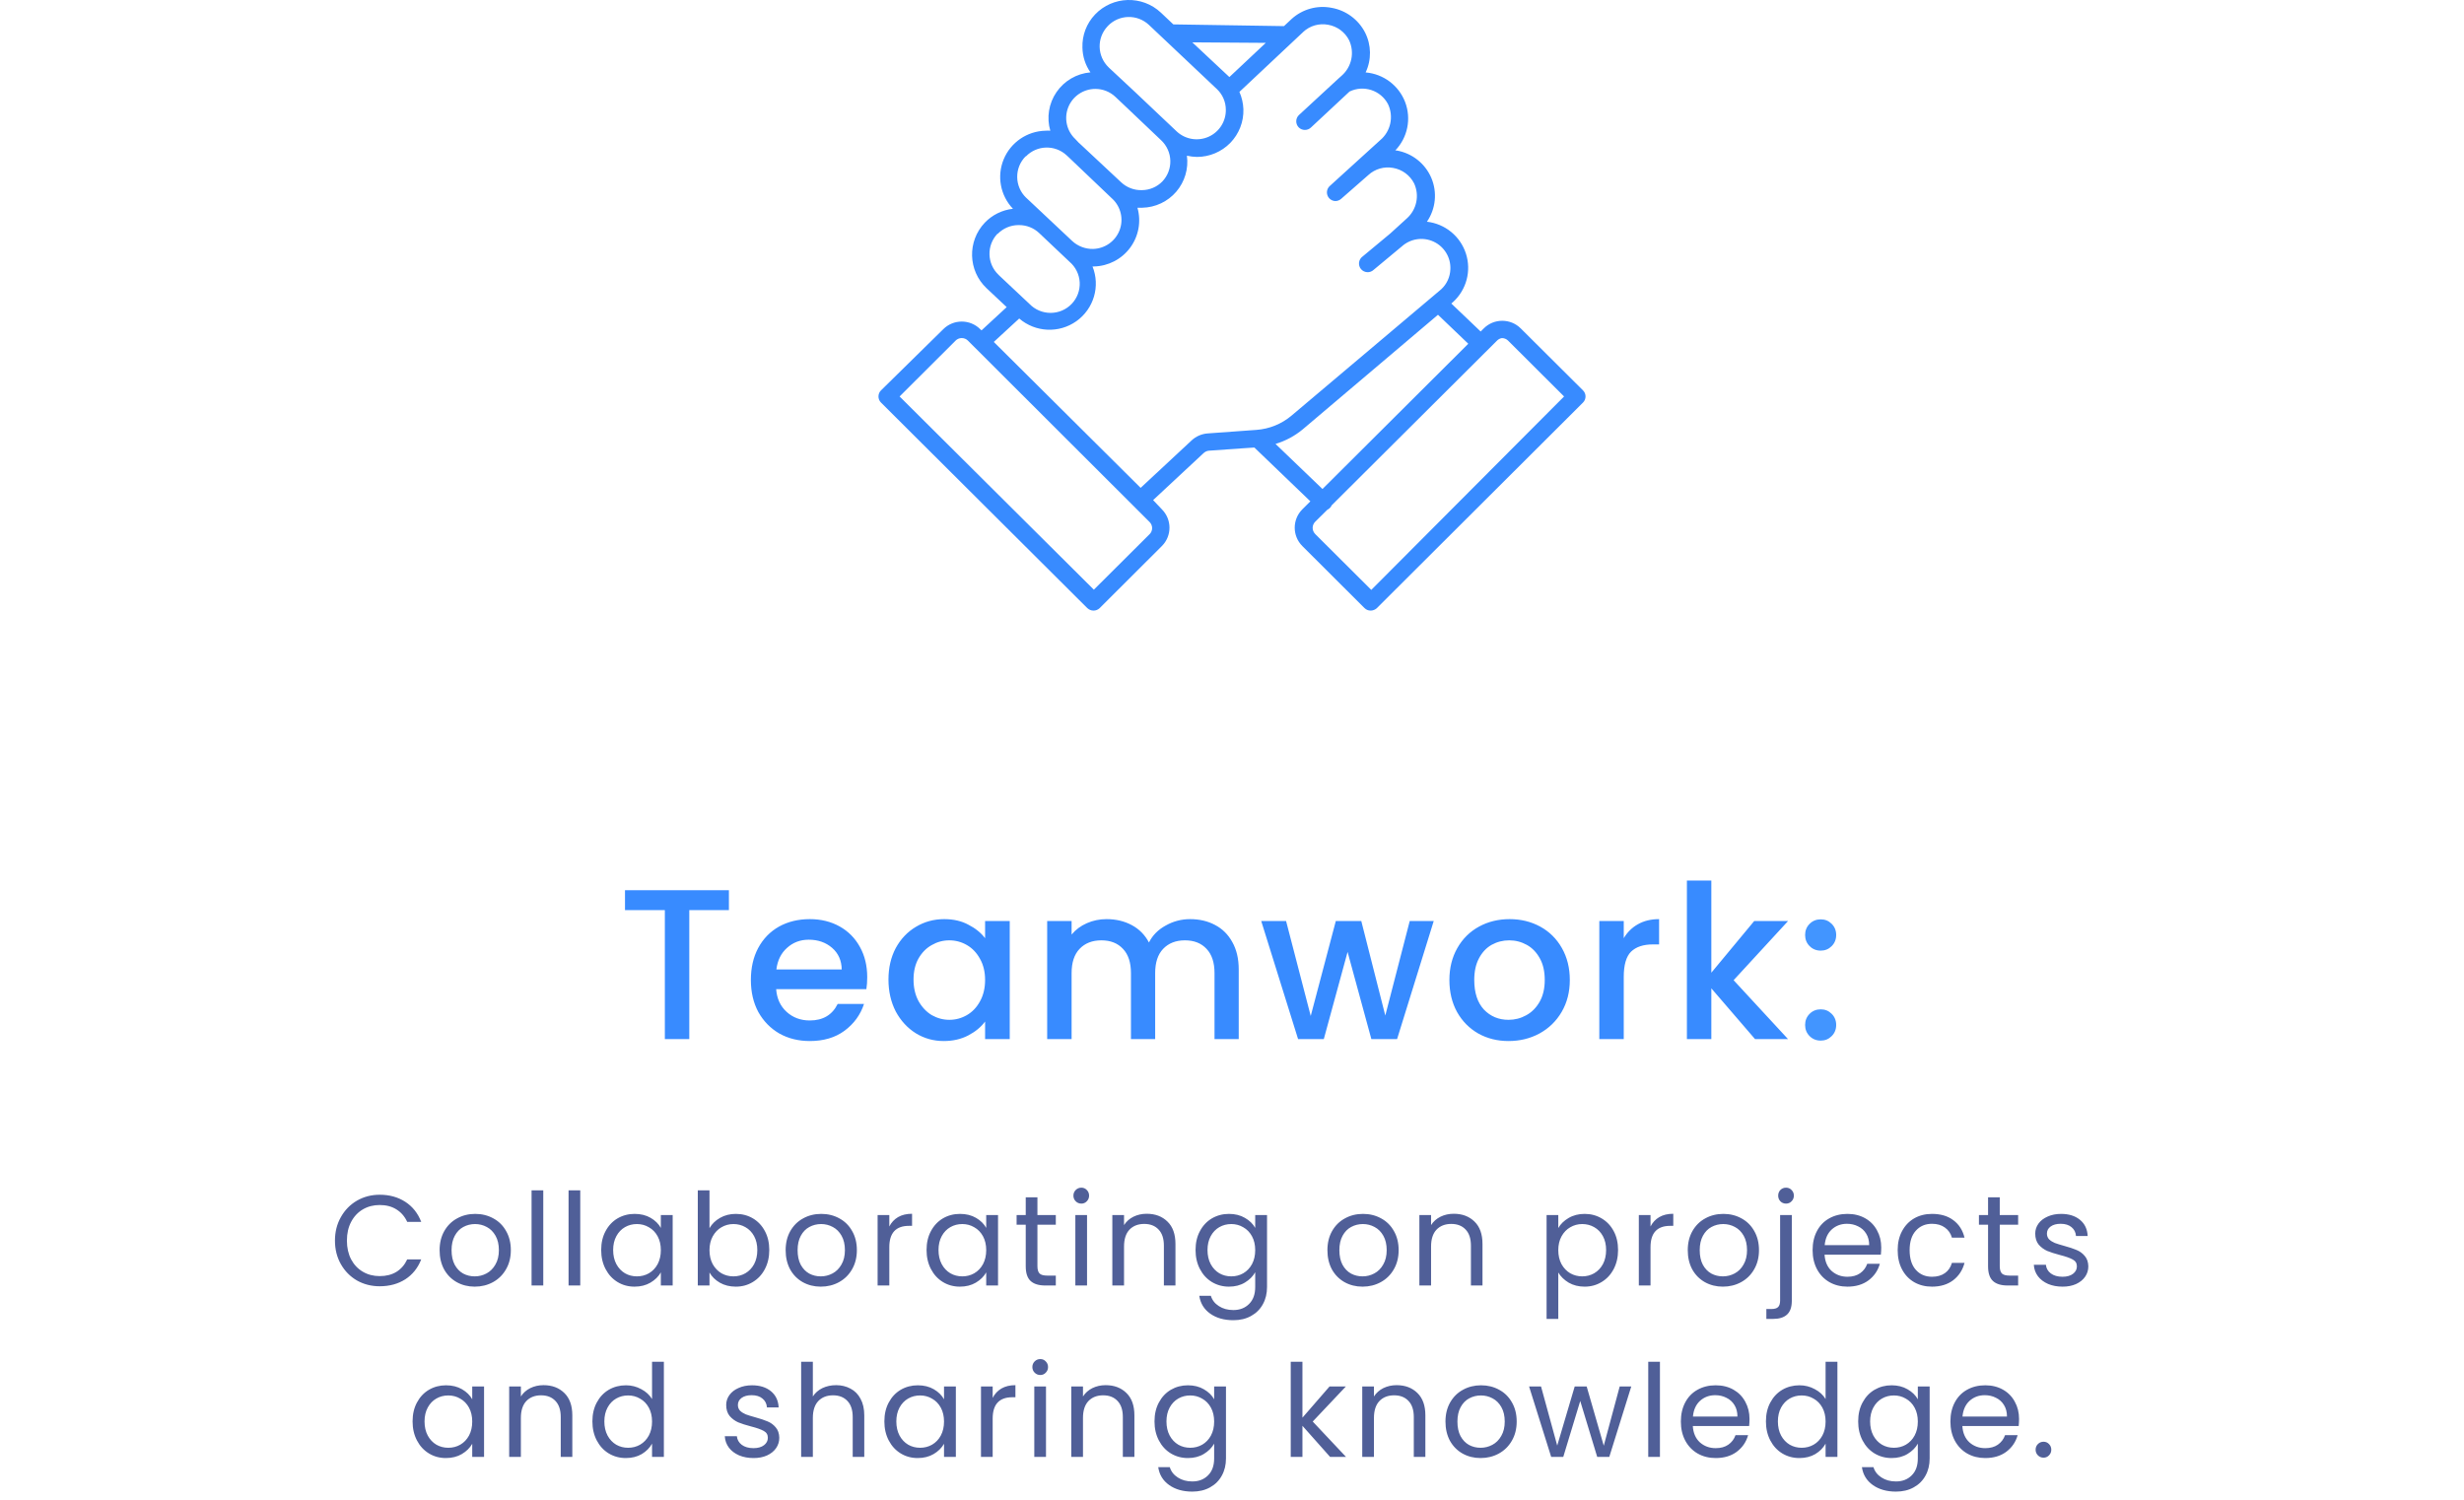 <svg width="230" height="140" viewBox="0 0 230 140" fill="none" xmlns="http://www.w3.org/2000/svg">
<g clip-path="url(#clip0_594_1197)">
<path d="M141.95 30.655C140.996 29.708 139.454 29.708 138.503 30.655L138.211 30.947L135.471 28.333L135.632 28.196L135.635 28.193C136.891 27.048 137.357 25.278 136.833 23.663C136.309 22.051 134.889 20.891 133.197 20.697C134.023 19.488 134.176 17.946 133.603 16.601C133.027 15.256 131.805 14.294 130.36 14.048H130.238C131.393 12.848 131.753 11.094 131.165 9.536C130.573 7.982 129.138 6.901 127.474 6.761C128.035 5.577 128.013 4.199 127.419 3.03C126.794 1.821 125.639 0.968 124.298 0.731C122.96 0.467 121.577 0.853 120.568 1.767L119.852 2.438L109.523 2.277L108.368 1.184C106.622 -0.459 103.87 -0.383 102.215 1.354C101.423 2.186 100.999 3.3 101.039 4.448C101.054 5.274 101.313 6.075 101.785 6.755C100.505 6.864 99.344 7.542 98.619 8.598C97.894 9.652 97.68 10.975 98.04 12.202C97.888 12.19 97.735 12.19 97.583 12.202C95.873 12.244 94.346 13.289 93.691 14.865C93.036 16.44 93.374 18.253 94.553 19.489C93.551 19.601 92.621 20.059 91.926 20.785C90.278 22.522 90.351 25.26 92.091 26.906L93.968 28.67L91.618 30.841L91.496 30.728C90.546 29.781 89.004 29.781 88.05 30.728L82.241 36.436C82.085 36.588 82 36.794 82 37.01C82 37.226 82.085 37.432 82.241 37.584L101.493 56.766C101.648 56.912 101.856 56.997 102.069 57C102.285 57 102.493 56.918 102.648 56.766L108.451 50.976C109.402 50.029 109.402 48.493 108.451 47.542L107.637 46.683L112.358 42.287V42.29C112.495 42.163 112.669 42.084 112.855 42.071L117.082 41.771L122.315 46.799L121.568 47.542C120.617 48.493 120.617 50.029 121.568 50.976L127.371 56.766C127.523 56.918 127.73 57 127.947 57C128.163 56.997 128.367 56.912 128.523 56.766L147.759 37.584C147.915 37.432 148 37.226 148 37.01C148 36.794 147.915 36.588 147.759 36.436L141.95 30.655ZM118.154 4.001L114.756 7.192L111.294 3.953L118.154 4.001ZM103.404 2.432C104.437 1.345 106.156 1.299 107.247 2.325L113.61 8.334C114.125 8.829 114.418 9.512 114.424 10.228C114.448 11.312 113.821 12.311 112.827 12.761C111.833 13.21 110.669 13.025 109.865 12.293L109.514 11.962L105.93 8.571L103.492 6.297V6.294C102.407 5.258 102.358 3.546 103.385 2.456L103.404 2.432ZM100.371 12.979C99.564 12.217 99.305 11.039 99.716 10.01C100.127 8.98 101.127 8.303 102.239 8.3C102.934 8.297 103.605 8.561 104.111 9.038L104.833 9.718L108.393 13.1C108.917 13.595 109.225 14.278 109.243 14.998C109.264 15.717 108.996 16.416 108.499 16.938C108 17.451 107.314 17.743 106.598 17.749C105.875 17.773 105.171 17.506 104.647 17.011L100.898 13.507L100.694 13.322L100.371 12.979ZM95.763 14.597V14.6C96.79 13.54 98.476 13.495 99.558 14.494L99.768 14.688L103.83 18.559H103.833C104.632 19.312 104.897 20.472 104.504 21.495C104.111 22.518 103.139 23.207 102.038 23.238C101.316 23.253 100.618 22.989 100.088 22.5L95.781 18.453H95.778C95.257 17.949 94.959 17.26 94.95 16.537C94.94 15.812 95.221 15.116 95.73 14.6L95.763 14.597ZM93.139 21.82C93.642 21.313 94.325 21.021 95.041 21.012H95.123H95.12C95.815 21.009 96.486 21.273 96.991 21.747L99.835 24.437C100.402 24.92 100.743 25.612 100.783 26.353C100.822 27.097 100.554 27.822 100.042 28.36C99.527 28.9 98.817 29.207 98.07 29.207C97.327 29.21 96.61 28.906 96.095 28.372L93.209 25.66L93.212 25.657C92.121 24.625 92.076 22.91 93.106 21.82L93.139 21.82ZM107.338 49.834L102.105 55.047L83.972 37.01L89.199 31.797H89.195C89.348 31.642 89.558 31.557 89.775 31.557C89.991 31.557 90.198 31.642 90.351 31.797L107.304 48.726C107.457 48.878 107.545 49.084 107.545 49.3C107.545 49.515 107.457 49.722 107.304 49.873L107.338 49.834ZM112.735 40.459H112.732C112.175 40.498 111.647 40.726 111.236 41.106L106.472 45.541L92.764 31.919L95.138 29.733C96.647 31.032 98.851 31.135 100.475 29.982C102.099 28.828 102.721 26.718 101.98 24.875H102.112C103.449 24.845 104.696 24.198 105.491 23.126C106.287 22.054 106.54 20.676 106.174 19.392H106.622C107.847 19.367 109.002 18.821 109.798 17.895C110.593 16.966 110.956 15.745 110.791 14.534C111.096 14.604 111.41 14.643 111.724 14.649C112.9 14.649 114.022 14.176 114.842 13.338C115.658 12.497 116.1 11.364 116.064 10.195C116.042 9.637 115.917 9.087 115.692 8.577L121.656 2.976V2.973C122.278 2.399 123.137 2.153 123.972 2.311C124.82 2.459 125.545 2.994 125.932 3.759C126.459 4.891 126.179 6.233 125.24 7.062L124.923 7.345L121.232 10.754C120.919 11.07 120.919 11.58 121.232 11.896C121.549 12.208 122.061 12.208 122.378 11.896L125.972 8.544C127.294 7.906 128.885 8.428 129.565 9.725C130.116 10.891 129.809 12.278 128.815 13.101L126.606 15.108L124.103 17.385C123.872 17.613 123.799 17.956 123.918 18.256C124.036 18.557 124.323 18.757 124.646 18.769C124.847 18.769 125.042 18.694 125.191 18.56L127.727 16.34C128.349 15.767 129.208 15.521 130.043 15.676C130.891 15.824 131.616 16.362 132.003 17.127C132.515 18.244 132.241 19.568 131.32 20.388L129.784 21.787L127.191 23.943C127.008 24.073 126.889 24.277 126.859 24.498C126.831 24.723 126.898 24.948 127.041 25.118C127.188 25.291 127.398 25.397 127.624 25.409C127.849 25.422 128.068 25.337 128.23 25.182L130.83 23.02H130.833C131.643 22.276 132.823 22.094 133.822 22.558C134.819 23.023 135.438 24.043 135.383 25.142C135.358 25.85 135.051 26.521 134.529 27.003L120.544 38.808C119.626 39.579 118.486 40.041 117.292 40.129L112.735 40.459ZM119.062 41.44C120.004 41.157 120.879 40.687 121.632 40.055L134.228 29.384L137.056 32.089L123.446 45.648L119.062 41.44ZM128.001 55.066L122.768 49.853V49.849C122.616 49.698 122.528 49.491 122.528 49.276C122.528 49.06 122.616 48.854 122.768 48.702L123.899 47.585C123.997 47.539 124.085 47.475 124.158 47.396C124.219 47.33 124.271 47.254 124.304 47.172L139.747 31.788C139.869 31.666 140.024 31.587 140.195 31.56C140.411 31.56 140.619 31.645 140.771 31.797L145.998 37.01L128.001 55.066Z" fill="#388BFF"/>
</g>
<path d="M68.04 83.1V84.96H64.341V97H62.06V84.96H58.34V83.1H68.04ZM80.95 91.22C80.95 91.633 80.923 92.007 80.87 92.34H72.45C72.516 93.22 72.843 93.927 73.43 94.46C74.016 94.993 74.736 95.26 75.59 95.26C76.816 95.26 77.683 94.747 78.19 93.72H80.65C80.316 94.733 79.71 95.567 78.83 96.22C77.963 96.86 76.883 97.18 75.59 97.18C74.536 97.18 73.59 96.947 72.75 96.48C71.923 96 71.27 95.333 70.79 94.48C70.323 93.613 70.09 92.613 70.09 91.48C70.09 90.347 70.316 89.353 70.77 88.5C71.236 87.633 71.883 86.967 72.71 86.5C73.55 86.033 74.51 85.8 75.59 85.8C76.63 85.8 77.556 86.027 78.37 86.48C79.183 86.933 79.816 87.573 80.27 88.4C80.723 89.213 80.95 90.153 80.95 91.22ZM78.57 90.5C78.556 89.66 78.256 88.987 77.67 88.48C77.083 87.973 76.356 87.72 75.49 87.72C74.703 87.72 74.03 87.973 73.47 88.48C72.91 88.973 72.576 89.647 72.47 90.5H78.57ZM82.933 91.44C82.933 90.333 83.16 89.353 83.613 88.5C84.08 87.647 84.707 86.987 85.493 86.52C86.293 86.04 87.173 85.8 88.133 85.8C89 85.8 89.753 85.973 90.393 86.32C91.047 86.653 91.567 87.073 91.953 87.58V85.98H94.253V97H91.953V95.36C91.567 95.88 91.04 96.313 90.373 96.66C89.707 97.007 88.947 97.18 88.093 97.18C87.147 97.18 86.28 96.94 85.493 96.46C84.707 95.967 84.08 95.287 83.613 94.42C83.16 93.54 82.933 92.547 82.933 91.44ZM91.953 91.48C91.953 90.72 91.793 90.06 91.473 89.5C91.167 88.94 90.76 88.513 90.253 88.22C89.747 87.927 89.2 87.78 88.613 87.78C88.027 87.78 87.48 87.927 86.973 88.22C86.467 88.5 86.053 88.92 85.733 89.48C85.427 90.027 85.273 90.68 85.273 91.44C85.273 92.2 85.427 92.867 85.733 93.44C86.053 94.013 86.467 94.453 86.973 94.76C87.493 95.053 88.04 95.2 88.613 95.2C89.2 95.2 89.747 95.053 90.253 94.76C90.76 94.467 91.167 94.04 91.473 93.48C91.793 92.907 91.953 92.24 91.953 91.48ZM111.088 85.8C111.955 85.8 112.728 85.98 113.408 86.34C114.101 86.7 114.641 87.233 115.028 87.94C115.428 88.647 115.628 89.5 115.628 90.5V97H113.368V90.84C113.368 89.853 113.121 89.1 112.628 88.58C112.135 88.047 111.461 87.78 110.608 87.78C109.755 87.78 109.075 88.047 108.568 88.58C108.075 89.1 107.828 89.853 107.828 90.84V97H105.568V90.84C105.568 89.853 105.321 89.1 104.828 88.58C104.335 88.047 103.661 87.78 102.808 87.78C101.955 87.78 101.275 88.047 100.768 88.58C100.275 89.1 100.028 89.853 100.028 90.84V97H97.748V85.98H100.028V87.24C100.401 86.787 100.875 86.433 101.448 86.18C102.021 85.927 102.635 85.8 103.288 85.8C104.168 85.8 104.955 85.987 105.648 86.36C106.341 86.733 106.875 87.273 107.248 87.98C107.581 87.313 108.101 86.787 108.808 86.4C109.515 86 110.275 85.8 111.088 85.8ZM133.829 85.98L130.409 97H128.009L125.789 88.86L123.569 97H121.169L117.729 85.98H120.049L122.349 94.84L124.689 85.98H127.069L129.309 94.8L131.589 85.98H133.829ZM140.813 97.18C139.773 97.18 138.833 96.947 137.993 96.48C137.153 96 136.493 95.333 136.013 94.48C135.533 93.613 135.293 92.613 135.293 91.48C135.293 90.36 135.54 89.367 136.033 88.5C136.527 87.633 137.2 86.967 138.053 86.5C138.907 86.033 139.86 85.8 140.913 85.8C141.967 85.8 142.92 86.033 143.773 86.5C144.627 86.967 145.3 87.633 145.793 88.5C146.287 89.367 146.533 90.36 146.533 91.48C146.533 92.6 146.28 93.593 145.773 94.46C145.267 95.327 144.573 96 143.693 96.48C142.827 96.947 141.867 97.18 140.813 97.18ZM140.813 95.2C141.4 95.2 141.947 95.06 142.453 94.78C142.973 94.5 143.393 94.08 143.713 93.52C144.033 92.96 144.193 92.28 144.193 91.48C144.193 90.68 144.04 90.007 143.733 89.46C143.427 88.9 143.02 88.48 142.513 88.2C142.007 87.92 141.46 87.78 140.873 87.78C140.287 87.78 139.74 87.92 139.233 88.2C138.74 88.48 138.347 88.9 138.053 89.46C137.76 90.007 137.613 90.68 137.613 91.48C137.613 92.667 137.913 93.587 138.513 94.24C139.127 94.88 139.893 95.2 140.813 95.2ZM151.567 87.58C151.9 87.02 152.34 86.587 152.887 86.28C153.447 85.96 154.107 85.8 154.867 85.8V88.16H154.287C153.394 88.16 152.714 88.387 152.247 88.84C151.794 89.293 151.567 90.08 151.567 91.2V97H149.287V85.98H151.567V87.58ZM161.823 91.5L166.903 97H163.823L159.743 92.26V97H157.463V82.2H159.743V90.8L163.743 85.98H166.903L161.823 91.5Z" fill="#388BFF"/>
<path d="M169.957 97.14C169.544 97.14 169.197 97 168.917 96.72C168.637 96.44 168.497 96.093 168.497 95.68C168.497 95.267 168.637 94.92 168.917 94.64C169.197 94.36 169.544 94.22 169.957 94.22C170.357 94.22 170.697 94.36 170.977 94.64C171.257 94.92 171.397 95.267 171.397 95.68C171.397 96.093 171.257 96.44 170.977 96.72C170.697 97 170.357 97.14 169.957 97.14ZM169.957 88.74C169.544 88.74 169.197 88.6 168.917 88.32C168.637 88.04 168.497 87.693 168.497 87.28C168.497 86.867 168.637 86.52 168.917 86.24C169.197 85.96 169.544 85.82 169.957 85.82C170.357 85.82 170.697 85.96 170.977 86.24C171.257 86.52 171.397 86.867 171.397 87.28C171.397 87.693 171.257 88.04 170.977 88.32C170.697 88.6 170.357 88.74 169.957 88.74Z" fill="#4295FF"/>
<path d="M31.266 115.812C31.266 114.996 31.45 114.264 31.818 113.616C32.186 112.96 32.686 112.448 33.318 112.08C33.958 111.712 34.666 111.528 35.442 111.528C36.354 111.528 37.15 111.748 37.83 112.188C38.51 112.628 39.006 113.252 39.318 114.06H38.01C37.778 113.556 37.442 113.168 37.002 112.896C36.57 112.624 36.05 112.488 35.442 112.488C34.858 112.488 34.334 112.624 33.87 112.896C33.406 113.168 33.042 113.556 32.778 114.06C32.514 114.556 32.382 115.14 32.382 115.812C32.382 116.476 32.514 117.06 32.778 117.564C33.042 118.06 33.406 118.444 33.87 118.716C34.334 118.988 34.858 119.124 35.442 119.124C36.05 119.124 36.57 118.992 37.002 118.728C37.442 118.456 37.778 118.068 38.01 117.564H39.318C39.006 118.364 38.51 118.984 37.83 119.424C37.15 119.856 36.354 120.072 35.442 120.072C34.666 120.072 33.958 119.892 33.318 119.532C32.686 119.164 32.186 118.656 31.818 118.008C31.45 117.36 31.266 116.628 31.266 115.812ZM44.312 120.108C43.696 120.108 43.136 119.968 42.632 119.688C42.136 119.408 41.743 119.012 41.456 118.5C41.175 117.98 41.035 117.38 41.035 116.7C41.035 116.028 41.179 115.436 41.468 114.924C41.764 114.404 42.163 114.008 42.667 113.736C43.172 113.456 43.736 113.316 44.359 113.316C44.983 113.316 45.547 113.456 46.051 113.736C46.556 114.008 46.952 114.4 47.239 114.912C47.535 115.424 47.684 116.02 47.684 116.7C47.684 117.38 47.532 117.98 47.227 118.5C46.931 119.012 46.528 119.408 46.016 119.688C45.504 119.968 44.935 120.108 44.312 120.108ZM44.312 119.148C44.703 119.148 45.072 119.056 45.416 118.872C45.76 118.688 46.035 118.412 46.243 118.044C46.459 117.676 46.568 117.228 46.568 116.7C46.568 116.172 46.464 115.724 46.255 115.356C46.047 114.988 45.776 114.716 45.44 114.54C45.103 114.356 44.739 114.264 44.347 114.264C43.947 114.264 43.58 114.356 43.243 114.54C42.916 114.716 42.651 114.988 42.452 115.356C42.252 115.724 42.151 116.172 42.151 116.7C42.151 117.236 42.248 117.688 42.44 118.056C42.639 118.424 42.904 118.7 43.231 118.884C43.559 119.06 43.919 119.148 44.312 119.148ZM50.711 111.12V120H49.619V111.12H50.711ZM54.164 111.12V120H53.072V111.12H54.164ZM56.118 116.688C56.118 116.016 56.254 115.428 56.526 114.924C56.798 114.412 57.17 114.016 57.642 113.736C58.122 113.456 58.654 113.316 59.238 113.316C59.814 113.316 60.314 113.44 60.738 113.688C61.162 113.936 61.478 114.248 61.686 114.624V113.424H62.79V120H61.686V118.776C61.47 119.16 61.146 119.48 60.714 119.736C60.29 119.984 59.794 120.108 59.226 120.108C58.642 120.108 58.114 119.964 57.642 119.676C57.17 119.388 56.798 118.984 56.526 118.464C56.254 117.944 56.118 117.352 56.118 116.688ZM61.686 116.7C61.686 116.204 61.586 115.772 61.386 115.404C61.186 115.036 60.914 114.756 60.57 114.564C60.234 114.364 59.862 114.264 59.454 114.264C59.046 114.264 58.674 114.36 58.338 114.552C58.002 114.744 57.734 115.024 57.534 115.392C57.334 115.76 57.234 116.192 57.234 116.688C57.234 117.192 57.334 117.632 57.534 118.008C57.734 118.376 58.002 118.66 58.338 118.86C58.674 119.052 59.046 119.148 59.454 119.148C59.862 119.148 60.234 119.052 60.57 118.86C60.914 118.66 61.186 118.376 61.386 118.008C61.586 117.632 61.686 117.196 61.686 116.7ZM66.227 114.648C66.451 114.256 66.779 113.936 67.211 113.688C67.643 113.44 68.135 113.316 68.687 113.316C69.279 113.316 69.811 113.456 70.283 113.736C70.755 114.016 71.127 114.412 71.399 114.924C71.671 115.428 71.807 116.016 71.807 116.688C71.807 117.352 71.671 117.944 71.399 118.464C71.127 118.984 70.751 119.388 70.271 119.676C69.799 119.964 69.271 120.108 68.687 120.108C68.119 120.108 67.619 119.984 67.187 119.736C66.763 119.488 66.443 119.172 66.227 118.788V120H65.135V111.12H66.227V114.648ZM70.691 116.688C70.691 116.192 70.591 115.76 70.391 115.392C70.191 115.024 69.919 114.744 69.575 114.552C69.239 114.36 68.867 114.264 68.459 114.264C68.059 114.264 67.687 114.364 67.343 114.564C67.007 114.756 66.735 115.04 66.527 115.416C66.327 115.784 66.227 116.212 66.227 116.7C66.227 117.196 66.327 117.632 66.527 118.008C66.735 118.376 67.007 118.66 67.343 118.86C67.687 119.052 68.059 119.148 68.459 119.148C68.867 119.148 69.239 119.052 69.575 118.86C69.919 118.66 70.191 118.376 70.391 118.008C70.591 117.632 70.691 117.192 70.691 116.688ZM76.612 120.108C75.996 120.108 75.436 119.968 74.932 119.688C74.436 119.408 74.044 119.012 73.756 118.5C73.476 117.98 73.336 117.38 73.336 116.7C73.336 116.028 73.48 115.436 73.768 114.924C74.064 114.404 74.464 114.008 74.968 113.736C75.472 113.456 76.036 113.316 76.66 113.316C77.284 113.316 77.848 113.456 78.352 113.736C78.856 114.008 79.252 114.4 79.54 114.912C79.836 115.424 79.984 116.02 79.984 116.7C79.984 117.38 79.832 117.98 79.528 118.5C79.232 119.012 78.828 119.408 78.316 119.688C77.804 119.968 77.236 120.108 76.612 120.108ZM76.612 119.148C77.004 119.148 77.372 119.056 77.716 118.872C78.06 118.688 78.336 118.412 78.544 118.044C78.76 117.676 78.868 117.228 78.868 116.7C78.868 116.172 78.764 115.724 78.556 115.356C78.348 114.988 78.076 114.716 77.74 114.54C77.404 114.356 77.04 114.264 76.648 114.264C76.248 114.264 75.88 114.356 75.544 114.54C75.216 114.716 74.952 114.988 74.752 115.356C74.552 115.724 74.452 116.172 74.452 116.7C74.452 117.236 74.548 117.688 74.74 118.056C74.94 118.424 75.204 118.7 75.532 118.884C75.86 119.06 76.22 119.148 76.612 119.148ZM83.012 114.492C83.204 114.116 83.476 113.824 83.828 113.616C84.188 113.408 84.624 113.304 85.136 113.304V114.432H84.848C83.624 114.432 83.012 115.096 83.012 116.424V120H81.92V113.424H83.012V114.492ZM86.489 116.688C86.489 116.016 86.625 115.428 86.897 114.924C87.169 114.412 87.541 114.016 88.013 113.736C88.493 113.456 89.025 113.316 89.609 113.316C90.185 113.316 90.685 113.44 91.109 113.688C91.533 113.936 91.849 114.248 92.057 114.624V113.424H93.161V120H92.057V118.776C91.841 119.16 91.517 119.48 91.085 119.736C90.661 119.984 90.165 120.108 89.597 120.108C89.013 120.108 88.485 119.964 88.013 119.676C87.541 119.388 87.169 118.984 86.897 118.464C86.625 117.944 86.489 117.352 86.489 116.688ZM92.057 116.7C92.057 116.204 91.957 115.772 91.757 115.404C91.557 115.036 91.285 114.756 90.941 114.564C90.605 114.364 90.233 114.264 89.825 114.264C89.417 114.264 89.045 114.36 88.709 114.552C88.373 114.744 88.105 115.024 87.905 115.392C87.705 115.76 87.605 116.192 87.605 116.688C87.605 117.192 87.705 117.632 87.905 118.008C88.105 118.376 88.373 118.66 88.709 118.86C89.045 119.052 89.417 119.148 89.825 119.148C90.233 119.148 90.605 119.052 90.941 118.86C91.285 118.66 91.557 118.376 91.757 118.008C91.957 117.632 92.057 117.196 92.057 116.7ZM96.838 114.324V118.2C96.838 118.52 96.906 118.748 97.042 118.884C97.178 119.012 97.414 119.076 97.75 119.076H98.554V120H97.57C96.962 120 96.506 119.86 96.202 119.58C95.898 119.3 95.746 118.84 95.746 118.2V114.324H94.894V113.424H95.746V111.768H96.838V113.424H98.554V114.324H96.838ZM100.941 112.356C100.733 112.356 100.557 112.284 100.413 112.14C100.269 111.996 100.197 111.82 100.197 111.612C100.197 111.404 100.269 111.228 100.413 111.084C100.557 110.94 100.733 110.868 100.941 110.868C101.141 110.868 101.309 110.94 101.445 111.084C101.589 111.228 101.661 111.404 101.661 111.612C101.661 111.82 101.589 111.996 101.445 112.14C101.309 112.284 101.141 112.356 100.941 112.356ZM101.469 113.424V120H100.377V113.424H101.469ZM107.034 113.304C107.834 113.304 108.482 113.548 108.978 114.036C109.474 114.516 109.722 115.212 109.722 116.124V120H108.642V116.28C108.642 115.624 108.478 115.124 108.15 114.78C107.822 114.428 107.374 114.252 106.806 114.252C106.23 114.252 105.77 114.432 105.426 114.792C105.09 115.152 104.922 115.676 104.922 116.364V120H103.83V113.424H104.922V114.36C105.138 114.024 105.43 113.764 105.798 113.58C106.174 113.396 106.586 113.304 107.034 113.304ZM114.718 113.316C115.286 113.316 115.782 113.44 116.206 113.688C116.638 113.936 116.958 114.248 117.166 114.624V113.424H118.27V120.144C118.27 120.744 118.142 121.276 117.886 121.74C117.63 122.212 117.262 122.58 116.782 122.844C116.31 123.108 115.758 123.24 115.126 123.24C114.262 123.24 113.542 123.036 112.966 122.628C112.39 122.22 112.05 121.664 111.946 120.96H113.026C113.146 121.36 113.394 121.68 113.77 121.92C114.146 122.168 114.598 122.292 115.126 122.292C115.726 122.292 116.214 122.104 116.59 121.728C116.974 121.352 117.166 120.824 117.166 120.144V118.764C116.95 119.148 116.63 119.468 116.206 119.724C115.782 119.98 115.286 120.108 114.718 120.108C114.134 120.108 113.602 119.964 113.122 119.676C112.65 119.388 112.278 118.984 112.006 118.464C111.734 117.944 111.598 117.352 111.598 116.688C111.598 116.016 111.734 115.428 112.006 114.924C112.278 114.412 112.65 114.016 113.122 113.736C113.602 113.456 114.134 113.316 114.718 113.316ZM117.166 116.7C117.166 116.204 117.066 115.772 116.866 115.404C116.666 115.036 116.394 114.756 116.05 114.564C115.714 114.364 115.342 114.264 114.934 114.264C114.526 114.264 114.154 114.36 113.818 114.552C113.482 114.744 113.214 115.024 113.014 115.392C112.814 115.76 112.714 116.192 112.714 116.688C112.714 117.192 112.814 117.632 113.014 118.008C113.214 118.376 113.482 118.66 113.818 118.86C114.154 119.052 114.526 119.148 114.934 119.148C115.342 119.148 115.714 119.052 116.05 118.86C116.394 118.66 116.666 118.376 116.866 118.008C117.066 117.632 117.166 117.196 117.166 116.7ZM127.183 120.108C126.567 120.108 126.007 119.968 125.503 119.688C125.007 119.408 124.615 119.012 124.327 118.5C124.047 117.98 123.907 117.38 123.907 116.7C123.907 116.028 124.051 115.436 124.339 114.924C124.635 114.404 125.035 114.008 125.539 113.736C126.043 113.456 126.607 113.316 127.231 113.316C127.855 113.316 128.419 113.456 128.923 113.736C129.427 114.008 129.823 114.4 130.111 114.912C130.407 115.424 130.555 116.02 130.555 116.7C130.555 117.38 130.403 117.98 130.099 118.5C129.803 119.012 129.399 119.408 128.887 119.688C128.375 119.968 127.807 120.108 127.183 120.108ZM127.183 119.148C127.575 119.148 127.943 119.056 128.287 118.872C128.631 118.688 128.907 118.412 129.115 118.044C129.331 117.676 129.439 117.228 129.439 116.7C129.439 116.172 129.335 115.724 129.127 115.356C128.919 114.988 128.647 114.716 128.311 114.54C127.975 114.356 127.611 114.264 127.219 114.264C126.819 114.264 126.451 114.356 126.115 114.54C125.787 114.716 125.523 114.988 125.323 115.356C125.123 115.724 125.023 116.172 125.023 116.7C125.023 117.236 125.119 117.688 125.311 118.056C125.511 118.424 125.775 118.7 126.103 118.884C126.431 119.06 126.791 119.148 127.183 119.148ZM135.694 113.304C136.494 113.304 137.142 113.548 137.638 114.036C138.134 114.516 138.382 115.212 138.382 116.124V120H137.302V116.28C137.302 115.624 137.138 115.124 136.81 114.78C136.482 114.428 136.034 114.252 135.466 114.252C134.89 114.252 134.43 114.432 134.086 114.792C133.75 115.152 133.582 115.676 133.582 116.364V120H132.49V113.424H133.582V114.36C133.798 114.024 134.09 113.764 134.458 113.58C134.834 113.396 135.246 113.304 135.694 113.304ZM145.457 114.636C145.673 114.26 145.993 113.948 146.417 113.7C146.849 113.444 147.349 113.316 147.917 113.316C148.501 113.316 149.029 113.456 149.501 113.736C149.981 114.016 150.357 114.412 150.629 114.924C150.901 115.428 151.037 116.016 151.037 116.688C151.037 117.352 150.901 117.944 150.629 118.464C150.357 118.984 149.981 119.388 149.501 119.676C149.029 119.964 148.501 120.108 147.917 120.108C147.357 120.108 146.861 119.984 146.429 119.736C146.005 119.48 145.681 119.164 145.457 118.788V123.12H144.365V113.424H145.457V114.636ZM149.921 116.688C149.921 116.192 149.821 115.76 149.621 115.392C149.421 115.024 149.149 114.744 148.805 114.552C148.469 114.36 148.097 114.264 147.689 114.264C147.289 114.264 146.917 114.364 146.573 114.564C146.237 114.756 145.965 115.04 145.757 115.416C145.557 115.784 145.457 116.212 145.457 116.7C145.457 117.196 145.557 117.632 145.757 118.008C145.965 118.376 146.237 118.66 146.573 118.86C146.917 119.052 147.289 119.148 147.689 119.148C148.097 119.148 148.469 119.052 148.805 118.86C149.149 118.66 149.421 118.376 149.621 118.008C149.821 117.632 149.921 117.192 149.921 116.688ZM154.067 114.492C154.259 114.116 154.531 113.824 154.883 113.616C155.243 113.408 155.679 113.304 156.191 113.304V114.432H155.903C154.679 114.432 154.067 115.096 154.067 116.424V120H152.975V113.424H154.067V114.492ZM160.819 120.108C160.203 120.108 159.643 119.968 159.139 119.688C158.643 119.408 158.251 119.012 157.963 118.5C157.683 117.98 157.543 117.38 157.543 116.7C157.543 116.028 157.687 115.436 157.975 114.924C158.271 114.404 158.671 114.008 159.175 113.736C159.679 113.456 160.243 113.316 160.867 113.316C161.491 113.316 162.055 113.456 162.559 113.736C163.063 114.008 163.459 114.4 163.747 114.912C164.043 115.424 164.191 116.02 164.191 116.7C164.191 117.38 164.039 117.98 163.735 118.5C163.439 119.012 163.035 119.408 162.523 119.688C162.011 119.968 161.443 120.108 160.819 120.108ZM160.819 119.148C161.211 119.148 161.579 119.056 161.923 118.872C162.267 118.688 162.543 118.412 162.751 118.044C162.967 117.676 163.075 117.228 163.075 116.7C163.075 116.172 162.971 115.724 162.763 115.356C162.555 114.988 162.283 114.716 161.947 114.54C161.611 114.356 161.247 114.264 160.855 114.264C160.455 114.264 160.087 114.356 159.751 114.54C159.423 114.716 159.159 114.988 158.959 115.356C158.759 115.724 158.659 116.172 158.659 116.7C158.659 117.236 158.755 117.688 158.947 118.056C159.147 118.424 159.411 118.7 159.739 118.884C160.067 119.06 160.427 119.148 160.819 119.148ZM166.715 112.356C166.507 112.356 166.331 112.284 166.187 112.14C166.051 111.996 165.983 111.82 165.983 111.612C165.983 111.404 166.051 111.228 166.187 111.084C166.331 110.94 166.507 110.868 166.715 110.868C166.923 110.868 167.095 110.94 167.231 111.084C167.375 111.228 167.447 111.404 167.447 111.612C167.447 111.82 167.375 111.996 167.231 112.14C167.095 112.284 166.923 112.356 166.715 112.356ZM167.255 121.428C167.255 122.012 167.107 122.44 166.811 122.712C166.515 122.984 166.083 123.12 165.515 123.12H164.879V122.196H165.335C165.639 122.196 165.851 122.136 165.971 122.016C166.099 121.896 166.163 121.692 166.163 121.404V113.424H167.255V121.428ZM175.604 116.46C175.604 116.668 175.592 116.888 175.568 117.12H170.312C170.352 117.768 170.572 118.276 170.972 118.644C171.38 119.004 171.872 119.184 172.448 119.184C172.92 119.184 173.312 119.076 173.624 118.86C173.944 118.636 174.168 118.34 174.296 117.972H175.472C175.296 118.604 174.944 119.12 174.416 119.52C173.888 119.912 173.232 120.108 172.448 120.108C171.824 120.108 171.264 119.968 170.768 119.688C170.28 119.408 169.896 119.012 169.616 118.5C169.336 117.98 169.196 117.38 169.196 116.7C169.196 116.02 169.332 115.424 169.604 114.912C169.876 114.4 170.256 114.008 170.744 113.736C171.24 113.456 171.808 113.316 172.448 113.316C173.072 113.316 173.624 113.452 174.104 113.724C174.584 113.996 174.952 114.372 175.208 114.852C175.472 115.324 175.604 115.86 175.604 116.46ZM174.476 116.232C174.476 115.816 174.384 115.46 174.2 115.164C174.016 114.86 173.764 114.632 173.444 114.48C173.132 114.32 172.784 114.24 172.4 114.24C171.848 114.24 171.376 114.416 170.984 114.768C170.6 115.12 170.38 115.608 170.324 116.232H174.476ZM177.137 116.7C177.137 116.02 177.273 115.428 177.545 114.924C177.817 114.412 178.193 114.016 178.673 113.736C179.161 113.456 179.717 113.316 180.341 113.316C181.149 113.316 181.813 113.512 182.333 113.904C182.861 114.296 183.209 114.84 183.377 115.536H182.201C182.089 115.136 181.869 114.82 181.541 114.588C181.221 114.356 180.821 114.24 180.341 114.24C179.717 114.24 179.213 114.456 178.829 114.888C178.445 115.312 178.253 115.916 178.253 116.7C178.253 117.492 178.445 118.104 178.829 118.536C179.213 118.968 179.717 119.184 180.341 119.184C180.821 119.184 181.221 119.072 181.541 118.848C181.861 118.624 182.081 118.304 182.201 117.888H183.377C183.201 118.56 182.849 119.1 182.321 119.508C181.793 119.908 181.133 120.108 180.341 120.108C179.717 120.108 179.161 119.968 178.673 119.688C178.193 119.408 177.817 119.012 177.545 118.5C177.273 117.988 177.137 117.388 177.137 116.7ZM186.666 114.324V118.2C186.666 118.52 186.734 118.748 186.87 118.884C187.006 119.012 187.242 119.076 187.578 119.076H188.382V120H187.398C186.79 120 186.334 119.86 186.03 119.58C185.726 119.3 185.574 118.84 185.574 118.2V114.324H184.722V113.424H185.574V111.768H186.666V113.424H188.382V114.324H186.666ZM192.533 120.108C192.029 120.108 191.577 120.024 191.177 119.856C190.777 119.68 190.461 119.44 190.229 119.136C189.997 118.824 189.869 118.468 189.845 118.068H190.973C191.005 118.396 191.157 118.664 191.429 118.872C191.709 119.08 192.073 119.184 192.521 119.184C192.937 119.184 193.265 119.092 193.505 118.908C193.745 118.724 193.865 118.492 193.865 118.212C193.865 117.924 193.737 117.712 193.481 117.576C193.225 117.432 192.829 117.292 192.293 117.156C191.805 117.028 191.405 116.9 191.093 116.772C190.789 116.636 190.525 116.44 190.301 116.184C190.085 115.92 189.977 115.576 189.977 115.152C189.977 114.816 190.077 114.508 190.277 114.228C190.477 113.948 190.761 113.728 191.129 113.568C191.497 113.4 191.917 113.316 192.389 113.316C193.117 113.316 193.705 113.5 194.153 113.868C194.601 114.236 194.841 114.74 194.873 115.38H193.781C193.757 115.036 193.617 114.76 193.361 114.552C193.113 114.344 192.777 114.24 192.353 114.24C191.961 114.24 191.649 114.324 191.417 114.492C191.185 114.66 191.069 114.88 191.069 115.152C191.069 115.368 191.137 115.548 191.273 115.692C191.417 115.828 191.593 115.94 191.801 116.028C192.017 116.108 192.313 116.2 192.689 116.304C193.161 116.432 193.545 116.56 193.841 116.688C194.137 116.808 194.389 116.992 194.597 117.24C194.813 117.488 194.925 117.812 194.933 118.212C194.933 118.572 194.833 118.896 194.633 119.184C194.433 119.472 194.149 119.7 193.781 119.868C193.421 120.028 193.005 120.108 192.533 120.108ZM38.512 132.688C38.512 132.016 38.648 131.428 38.92 130.924C39.192 130.412 39.564 130.016 40.036 129.736C40.516 129.456 41.048 129.316 41.632 129.316C42.208 129.316 42.708 129.44 43.132 129.688C43.556 129.936 43.872 130.248 44.08 130.624V129.424H45.184V136H44.08V134.776C43.864 135.16 43.54 135.48 43.108 135.736C42.684 135.984 42.188 136.108 41.62 136.108C41.036 136.108 40.508 135.964 40.036 135.676C39.564 135.388 39.192 134.984 38.92 134.464C38.648 133.944 38.512 133.352 38.512 132.688ZM44.08 132.7C44.08 132.204 43.98 131.772 43.78 131.404C43.58 131.036 43.308 130.756 42.964 130.564C42.628 130.364 42.256 130.264 41.848 130.264C41.44 130.264 41.068 130.36 40.732 130.552C40.396 130.744 40.128 131.024 39.928 131.392C39.728 131.76 39.628 132.192 39.628 132.688C39.628 133.192 39.728 133.632 39.928 134.008C40.128 134.376 40.396 134.66 40.732 134.86C41.068 135.052 41.44 135.148 41.848 135.148C42.256 135.148 42.628 135.052 42.964 134.86C43.308 134.66 43.58 134.376 43.78 134.008C43.98 133.632 44.08 133.196 44.08 132.7ZM50.733 129.304C51.533 129.304 52.181 129.548 52.678 130.036C53.173 130.516 53.422 131.212 53.422 132.124V136H52.342V132.28C52.342 131.624 52.178 131.124 51.849 130.78C51.522 130.428 51.074 130.252 50.505 130.252C49.929 130.252 49.469 130.432 49.126 130.792C48.789 131.152 48.621 131.676 48.621 132.364V136H47.529V129.424H48.621V130.36C48.837 130.024 49.13 129.764 49.498 129.58C49.873 129.396 50.285 129.304 50.733 129.304ZM55.297 132.688C55.297 132.016 55.433 131.428 55.705 130.924C55.977 130.412 56.349 130.016 56.821 129.736C57.301 129.456 57.837 129.316 58.429 129.316C58.941 129.316 59.417 129.436 59.857 129.676C60.297 129.908 60.633 130.216 60.865 130.6V127.12H61.969V136H60.865V134.764C60.649 135.156 60.329 135.48 59.905 135.736C59.481 135.984 58.985 136.108 58.417 136.108C57.833 136.108 57.301 135.964 56.821 135.676C56.349 135.388 55.977 134.984 55.705 134.464C55.433 133.944 55.297 133.352 55.297 132.688ZM60.865 132.7C60.865 132.204 60.765 131.772 60.565 131.404C60.365 131.036 60.093 130.756 59.749 130.564C59.413 130.364 59.041 130.264 58.633 130.264C58.225 130.264 57.853 130.36 57.517 130.552C57.181 130.744 56.913 131.024 56.713 131.392C56.513 131.76 56.413 132.192 56.413 132.688C56.413 133.192 56.513 133.632 56.713 134.008C56.913 134.376 57.181 134.66 57.517 134.86C57.853 135.052 58.225 135.148 58.633 135.148C59.041 135.148 59.413 135.052 59.749 134.86C60.093 134.66 60.365 134.376 60.565 134.008C60.765 133.632 60.865 133.196 60.865 132.7ZM70.342 136.108C69.838 136.108 69.386 136.024 68.986 135.856C68.586 135.68 68.27 135.44 68.038 135.136C67.806 134.824 67.678 134.468 67.654 134.068H68.782C68.814 134.396 68.966 134.664 69.238 134.872C69.518 135.08 69.882 135.184 70.33 135.184C70.746 135.184 71.074 135.092 71.314 134.908C71.554 134.724 71.674 134.492 71.674 134.212C71.674 133.924 71.546 133.712 71.29 133.576C71.034 133.432 70.638 133.292 70.102 133.156C69.614 133.028 69.214 132.9 68.902 132.772C68.598 132.636 68.334 132.44 68.11 132.184C67.894 131.92 67.786 131.576 67.786 131.152C67.786 130.816 67.886 130.508 68.086 130.228C68.286 129.948 68.57 129.728 68.938 129.568C69.306 129.4 69.726 129.316 70.198 129.316C70.926 129.316 71.514 129.5 71.962 129.868C72.41 130.236 72.65 130.74 72.682 131.38H71.59C71.566 131.036 71.426 130.76 71.17 130.552C70.922 130.344 70.586 130.24 70.162 130.24C69.77 130.24 69.458 130.324 69.226 130.492C68.994 130.66 68.878 130.88 68.878 131.152C68.878 131.368 68.946 131.548 69.082 131.692C69.226 131.828 69.402 131.94 69.61 132.028C69.826 132.108 70.122 132.2 70.498 132.304C70.97 132.432 71.354 132.56 71.65 132.688C71.946 132.808 72.198 132.992 72.406 133.24C72.622 133.488 72.734 133.812 72.742 134.212C72.742 134.572 72.642 134.896 72.442 135.184C72.242 135.472 71.958 135.7 71.59 135.868C71.23 136.028 70.814 136.108 70.342 136.108ZM78.047 129.304C78.543 129.304 78.991 129.412 79.391 129.628C79.791 129.836 80.103 130.152 80.327 130.576C80.559 131 80.675 131.516 80.675 132.124V136H79.595V132.28C79.595 131.624 79.431 131.124 79.103 130.78C78.775 130.428 78.327 130.252 77.759 130.252C77.183 130.252 76.723 130.432 76.379 130.792C76.043 131.152 75.875 131.676 75.875 132.364V136H74.783V127.12H75.875V130.36C76.091 130.024 76.387 129.764 76.763 129.58C77.147 129.396 77.575 129.304 78.047 129.304ZM82.551 132.688C82.551 132.016 82.687 131.428 82.959 130.924C83.231 130.412 83.603 130.016 84.075 129.736C84.555 129.456 85.087 129.316 85.671 129.316C86.247 129.316 86.747 129.44 87.171 129.688C87.595 129.936 87.911 130.248 88.119 130.624V129.424H89.223V136H88.119V134.776C87.903 135.16 87.579 135.48 87.147 135.736C86.723 135.984 86.227 136.108 85.659 136.108C85.075 136.108 84.547 135.964 84.075 135.676C83.603 135.388 83.231 134.984 82.959 134.464C82.687 133.944 82.551 133.352 82.551 132.688ZM88.119 132.7C88.119 132.204 88.019 131.772 87.819 131.404C87.619 131.036 87.347 130.756 87.003 130.564C86.667 130.364 86.295 130.264 85.887 130.264C85.479 130.264 85.107 130.36 84.771 130.552C84.435 130.744 84.167 131.024 83.967 131.392C83.767 131.76 83.667 132.192 83.667 132.688C83.667 133.192 83.767 133.632 83.967 134.008C84.167 134.376 84.435 134.66 84.771 134.86C85.107 135.052 85.479 135.148 85.887 135.148C86.295 135.148 86.667 135.052 87.003 134.86C87.347 134.66 87.619 134.376 87.819 134.008C88.019 133.632 88.119 133.196 88.119 132.7ZM92.66 130.492C92.853 130.116 93.124 129.824 93.477 129.616C93.837 129.408 94.272 129.304 94.784 129.304V130.432H94.496C93.272 130.432 92.66 131.096 92.66 132.424V136H91.569V129.424H92.66V130.492ZM97.109 128.356C96.901 128.356 96.725 128.284 96.581 128.14C96.437 127.996 96.365 127.82 96.365 127.612C96.365 127.404 96.437 127.228 96.581 127.084C96.725 126.94 96.901 126.868 97.109 126.868C97.309 126.868 97.477 126.94 97.613 127.084C97.757 127.228 97.829 127.404 97.829 127.612C97.829 127.82 97.757 127.996 97.613 128.14C97.477 128.284 97.309 128.356 97.109 128.356ZM97.637 129.424V136H96.545V129.424H97.637ZM103.202 129.304C104.002 129.304 104.65 129.548 105.146 130.036C105.642 130.516 105.89 131.212 105.89 132.124V136H104.81V132.28C104.81 131.624 104.646 131.124 104.318 130.78C103.99 130.428 103.542 130.252 102.974 130.252C102.398 130.252 101.938 130.432 101.594 130.792C101.258 131.152 101.09 131.676 101.09 132.364V136H99.998V129.424H101.09V130.36C101.306 130.024 101.598 129.764 101.966 129.58C102.342 129.396 102.754 129.304 103.202 129.304ZM110.886 129.316C111.454 129.316 111.95 129.44 112.374 129.688C112.806 129.936 113.126 130.248 113.334 130.624V129.424H114.438V136.144C114.438 136.744 114.31 137.276 114.054 137.74C113.798 138.212 113.43 138.58 112.95 138.844C112.478 139.108 111.926 139.24 111.294 139.24C110.43 139.24 109.71 139.036 109.134 138.628C108.558 138.22 108.218 137.664 108.114 136.96H109.194C109.314 137.36 109.562 137.68 109.938 137.92C110.314 138.168 110.766 138.292 111.294 138.292C111.894 138.292 112.382 138.104 112.758 137.728C113.142 137.352 113.334 136.824 113.334 136.144V134.764C113.118 135.148 112.798 135.468 112.374 135.724C111.95 135.98 111.454 136.108 110.886 136.108C110.302 136.108 109.77 135.964 109.29 135.676C108.818 135.388 108.446 134.984 108.174 134.464C107.902 133.944 107.766 133.352 107.766 132.688C107.766 132.016 107.902 131.428 108.174 130.924C108.446 130.412 108.818 130.016 109.29 129.736C109.77 129.456 110.302 129.316 110.886 129.316ZM113.334 132.7C113.334 132.204 113.234 131.772 113.034 131.404C112.834 131.036 112.562 130.756 112.218 130.564C111.882 130.364 111.51 130.264 111.102 130.264C110.694 130.264 110.322 130.36 109.986 130.552C109.65 130.744 109.382 131.024 109.182 131.392C108.982 131.76 108.882 132.192 108.882 132.688C108.882 133.192 108.982 133.632 109.182 134.008C109.382 134.376 109.65 134.66 109.986 134.86C110.322 135.052 110.694 135.148 111.102 135.148C111.51 135.148 111.882 135.052 112.218 134.86C112.562 134.66 112.834 134.376 113.034 134.008C113.234 133.632 113.334 133.196 113.334 132.7ZM124.155 136L121.575 133.096V136H120.483V127.12H121.575V132.34L124.107 129.424H125.631L122.535 132.7L125.643 136H124.155ZM130.362 129.304C131.162 129.304 131.81 129.548 132.306 130.036C132.802 130.516 133.05 131.212 133.05 132.124V136H131.97V132.28C131.97 131.624 131.806 131.124 131.478 130.78C131.15 130.428 130.702 130.252 130.134 130.252C129.558 130.252 129.098 130.432 128.754 130.792C128.418 131.152 128.25 131.676 128.25 132.364V136H127.158V129.424H128.25V130.36C128.466 130.024 128.758 129.764 129.126 129.58C129.502 129.396 129.914 129.304 130.362 129.304ZM138.202 136.108C137.586 136.108 137.026 135.968 136.522 135.688C136.026 135.408 135.634 135.012 135.346 134.5C135.066 133.98 134.926 133.38 134.926 132.7C134.926 132.028 135.07 131.436 135.358 130.924C135.654 130.404 136.054 130.008 136.558 129.736C137.062 129.456 137.626 129.316 138.25 129.316C138.874 129.316 139.438 129.456 139.942 129.736C140.446 130.008 140.842 130.4 141.13 130.912C141.426 131.424 141.574 132.02 141.574 132.7C141.574 133.38 141.422 133.98 141.118 134.5C140.822 135.012 140.418 135.408 139.906 135.688C139.394 135.968 138.826 136.108 138.202 136.108ZM138.202 135.148C138.594 135.148 138.962 135.056 139.306 134.872C139.65 134.688 139.926 134.412 140.134 134.044C140.35 133.676 140.458 133.228 140.458 132.7C140.458 132.172 140.354 131.724 140.146 131.356C139.938 130.988 139.666 130.716 139.33 130.54C138.994 130.356 138.63 130.264 138.238 130.264C137.838 130.264 137.47 130.356 137.134 130.54C136.806 130.716 136.542 130.988 136.342 131.356C136.142 131.724 136.042 132.172 136.042 132.7C136.042 133.236 136.138 133.688 136.33 134.056C136.53 134.424 136.794 134.7 137.122 134.884C137.45 135.06 137.81 135.148 138.202 135.148ZM152.27 129.424L150.218 136H149.09L147.506 130.78L145.922 136H144.794L142.73 129.424H143.846L145.358 134.944L146.99 129.424H148.106L149.702 134.956L151.19 129.424H152.27ZM154.946 127.12V136H153.854V127.12H154.946ZM163.307 132.46C163.307 132.668 163.295 132.888 163.271 133.12H158.015C158.055 133.768 158.275 134.276 158.675 134.644C159.083 135.004 159.575 135.184 160.151 135.184C160.623 135.184 161.015 135.076 161.327 134.86C161.647 134.636 161.871 134.34 161.999 133.972H163.175C162.999 134.604 162.647 135.12 162.119 135.52C161.591 135.912 160.935 136.108 160.151 136.108C159.527 136.108 158.967 135.968 158.471 135.688C157.983 135.408 157.599 135.012 157.319 134.5C157.039 133.98 156.899 133.38 156.899 132.7C156.899 132.02 157.035 131.424 157.307 130.912C157.579 130.4 157.959 130.008 158.447 129.736C158.943 129.456 159.511 129.316 160.151 129.316C160.775 129.316 161.327 129.452 161.807 129.724C162.287 129.996 162.655 130.372 162.911 130.852C163.175 131.324 163.307 131.86 163.307 132.46ZM162.179 132.232C162.179 131.816 162.087 131.46 161.903 131.164C161.719 130.86 161.467 130.632 161.147 130.48C160.835 130.32 160.487 130.24 160.103 130.24C159.551 130.24 159.079 130.416 158.687 130.768C158.303 131.12 158.083 131.608 158.027 132.232H162.179ZM164.84 132.688C164.84 132.016 164.976 131.428 165.248 130.924C165.52 130.412 165.892 130.016 166.364 129.736C166.844 129.456 167.38 129.316 167.972 129.316C168.484 129.316 168.96 129.436 169.4 129.676C169.84 129.908 170.176 130.216 170.408 130.6V127.12H171.512V136H170.408V134.764C170.192 135.156 169.872 135.48 169.448 135.736C169.024 135.984 168.528 136.108 167.96 136.108C167.376 136.108 166.844 135.964 166.364 135.676C165.892 135.388 165.52 134.984 165.248 134.464C164.976 133.944 164.84 133.352 164.84 132.688ZM170.408 132.7C170.408 132.204 170.308 131.772 170.108 131.404C169.908 131.036 169.636 130.756 169.292 130.564C168.956 130.364 168.584 130.264 168.176 130.264C167.768 130.264 167.396 130.36 167.06 130.552C166.724 130.744 166.456 131.024 166.256 131.392C166.056 131.76 165.956 132.192 165.956 132.688C165.956 133.192 166.056 133.632 166.256 134.008C166.456 134.376 166.724 134.66 167.06 134.86C167.396 135.052 167.768 135.148 168.176 135.148C168.584 135.148 168.956 135.052 169.292 134.86C169.636 134.66 169.908 134.376 170.108 134.008C170.308 133.632 170.408 133.196 170.408 132.7ZM176.57 129.316C177.138 129.316 177.634 129.44 178.058 129.688C178.49 129.936 178.81 130.248 179.018 130.624V129.424H180.122V136.144C180.122 136.744 179.994 137.276 179.738 137.74C179.482 138.212 179.114 138.58 178.634 138.844C178.162 139.108 177.61 139.24 176.978 139.24C176.114 139.24 175.394 139.036 174.818 138.628C174.242 138.22 173.902 137.664 173.798 136.96H174.878C174.998 137.36 175.246 137.68 175.622 137.92C175.998 138.168 176.45 138.292 176.978 138.292C177.578 138.292 178.066 138.104 178.442 137.728C178.826 137.352 179.018 136.824 179.018 136.144V134.764C178.802 135.148 178.482 135.468 178.058 135.724C177.634 135.98 177.138 136.108 176.57 136.108C175.986 136.108 175.454 135.964 174.974 135.676C174.502 135.388 174.13 134.984 173.858 134.464C173.586 133.944 173.45 133.352 173.45 132.688C173.45 132.016 173.586 131.428 173.858 130.924C174.13 130.412 174.502 130.016 174.974 129.736C175.454 129.456 175.986 129.316 176.57 129.316ZM179.018 132.7C179.018 132.204 178.918 131.772 178.718 131.404C178.518 131.036 178.246 130.756 177.902 130.564C177.566 130.364 177.194 130.264 176.786 130.264C176.378 130.264 176.006 130.36 175.67 130.552C175.334 130.744 175.066 131.024 174.866 131.392C174.666 131.76 174.566 132.192 174.566 132.688C174.566 133.192 174.666 133.632 174.866 134.008C175.066 134.376 175.334 134.66 175.67 134.86C176.006 135.052 176.378 135.148 176.786 135.148C177.194 135.148 177.566 135.052 177.902 134.86C178.246 134.66 178.518 134.376 178.718 134.008C178.918 133.632 179.018 133.196 179.018 132.7ZM188.467 132.46C188.467 132.668 188.455 132.888 188.431 133.12H183.175C183.215 133.768 183.435 134.276 183.835 134.644C184.243 135.004 184.735 135.184 185.311 135.184C185.783 135.184 186.175 135.076 186.487 134.86C186.807 134.636 187.031 134.34 187.159 133.972H188.335C188.159 134.604 187.807 135.12 187.279 135.52C186.751 135.912 186.095 136.108 185.311 136.108C184.687 136.108 184.127 135.968 183.631 135.688C183.143 135.408 182.759 135.012 182.479 134.5C182.199 133.98 182.059 133.38 182.059 132.7C182.059 132.02 182.195 131.424 182.467 130.912C182.739 130.4 183.119 130.008 183.607 129.736C184.103 129.456 184.671 129.316 185.311 129.316C185.935 129.316 186.487 129.452 186.967 129.724C187.447 129.996 187.815 130.372 188.071 130.852C188.335 131.324 188.467 131.86 188.467 132.46ZM187.339 132.232C187.339 131.816 187.247 131.46 187.063 131.164C186.879 130.86 186.627 130.632 186.307 130.48C185.995 130.32 185.647 130.24 185.263 130.24C184.711 130.24 184.239 130.416 183.847 130.768C183.463 131.12 183.243 131.608 183.187 132.232H187.339ZM190.756 136.072C190.548 136.072 190.372 136 190.228 135.856C190.084 135.712 190.012 135.536 190.012 135.328C190.012 135.12 190.084 134.944 190.228 134.8C190.372 134.656 190.548 134.584 190.756 134.584C190.956 134.584 191.124 134.656 191.26 134.8C191.404 134.944 191.476 135.12 191.476 135.328C191.476 135.536 191.404 135.712 191.26 135.856C191.124 136 190.956 136.072 190.756 136.072Z" fill="#505F98"/>
<defs>
<clipPath id="clip0_594_1197">
<rect width="66" height="57" fill="white" transform="translate(82)"/>
</clipPath>
</defs>
</svg>
